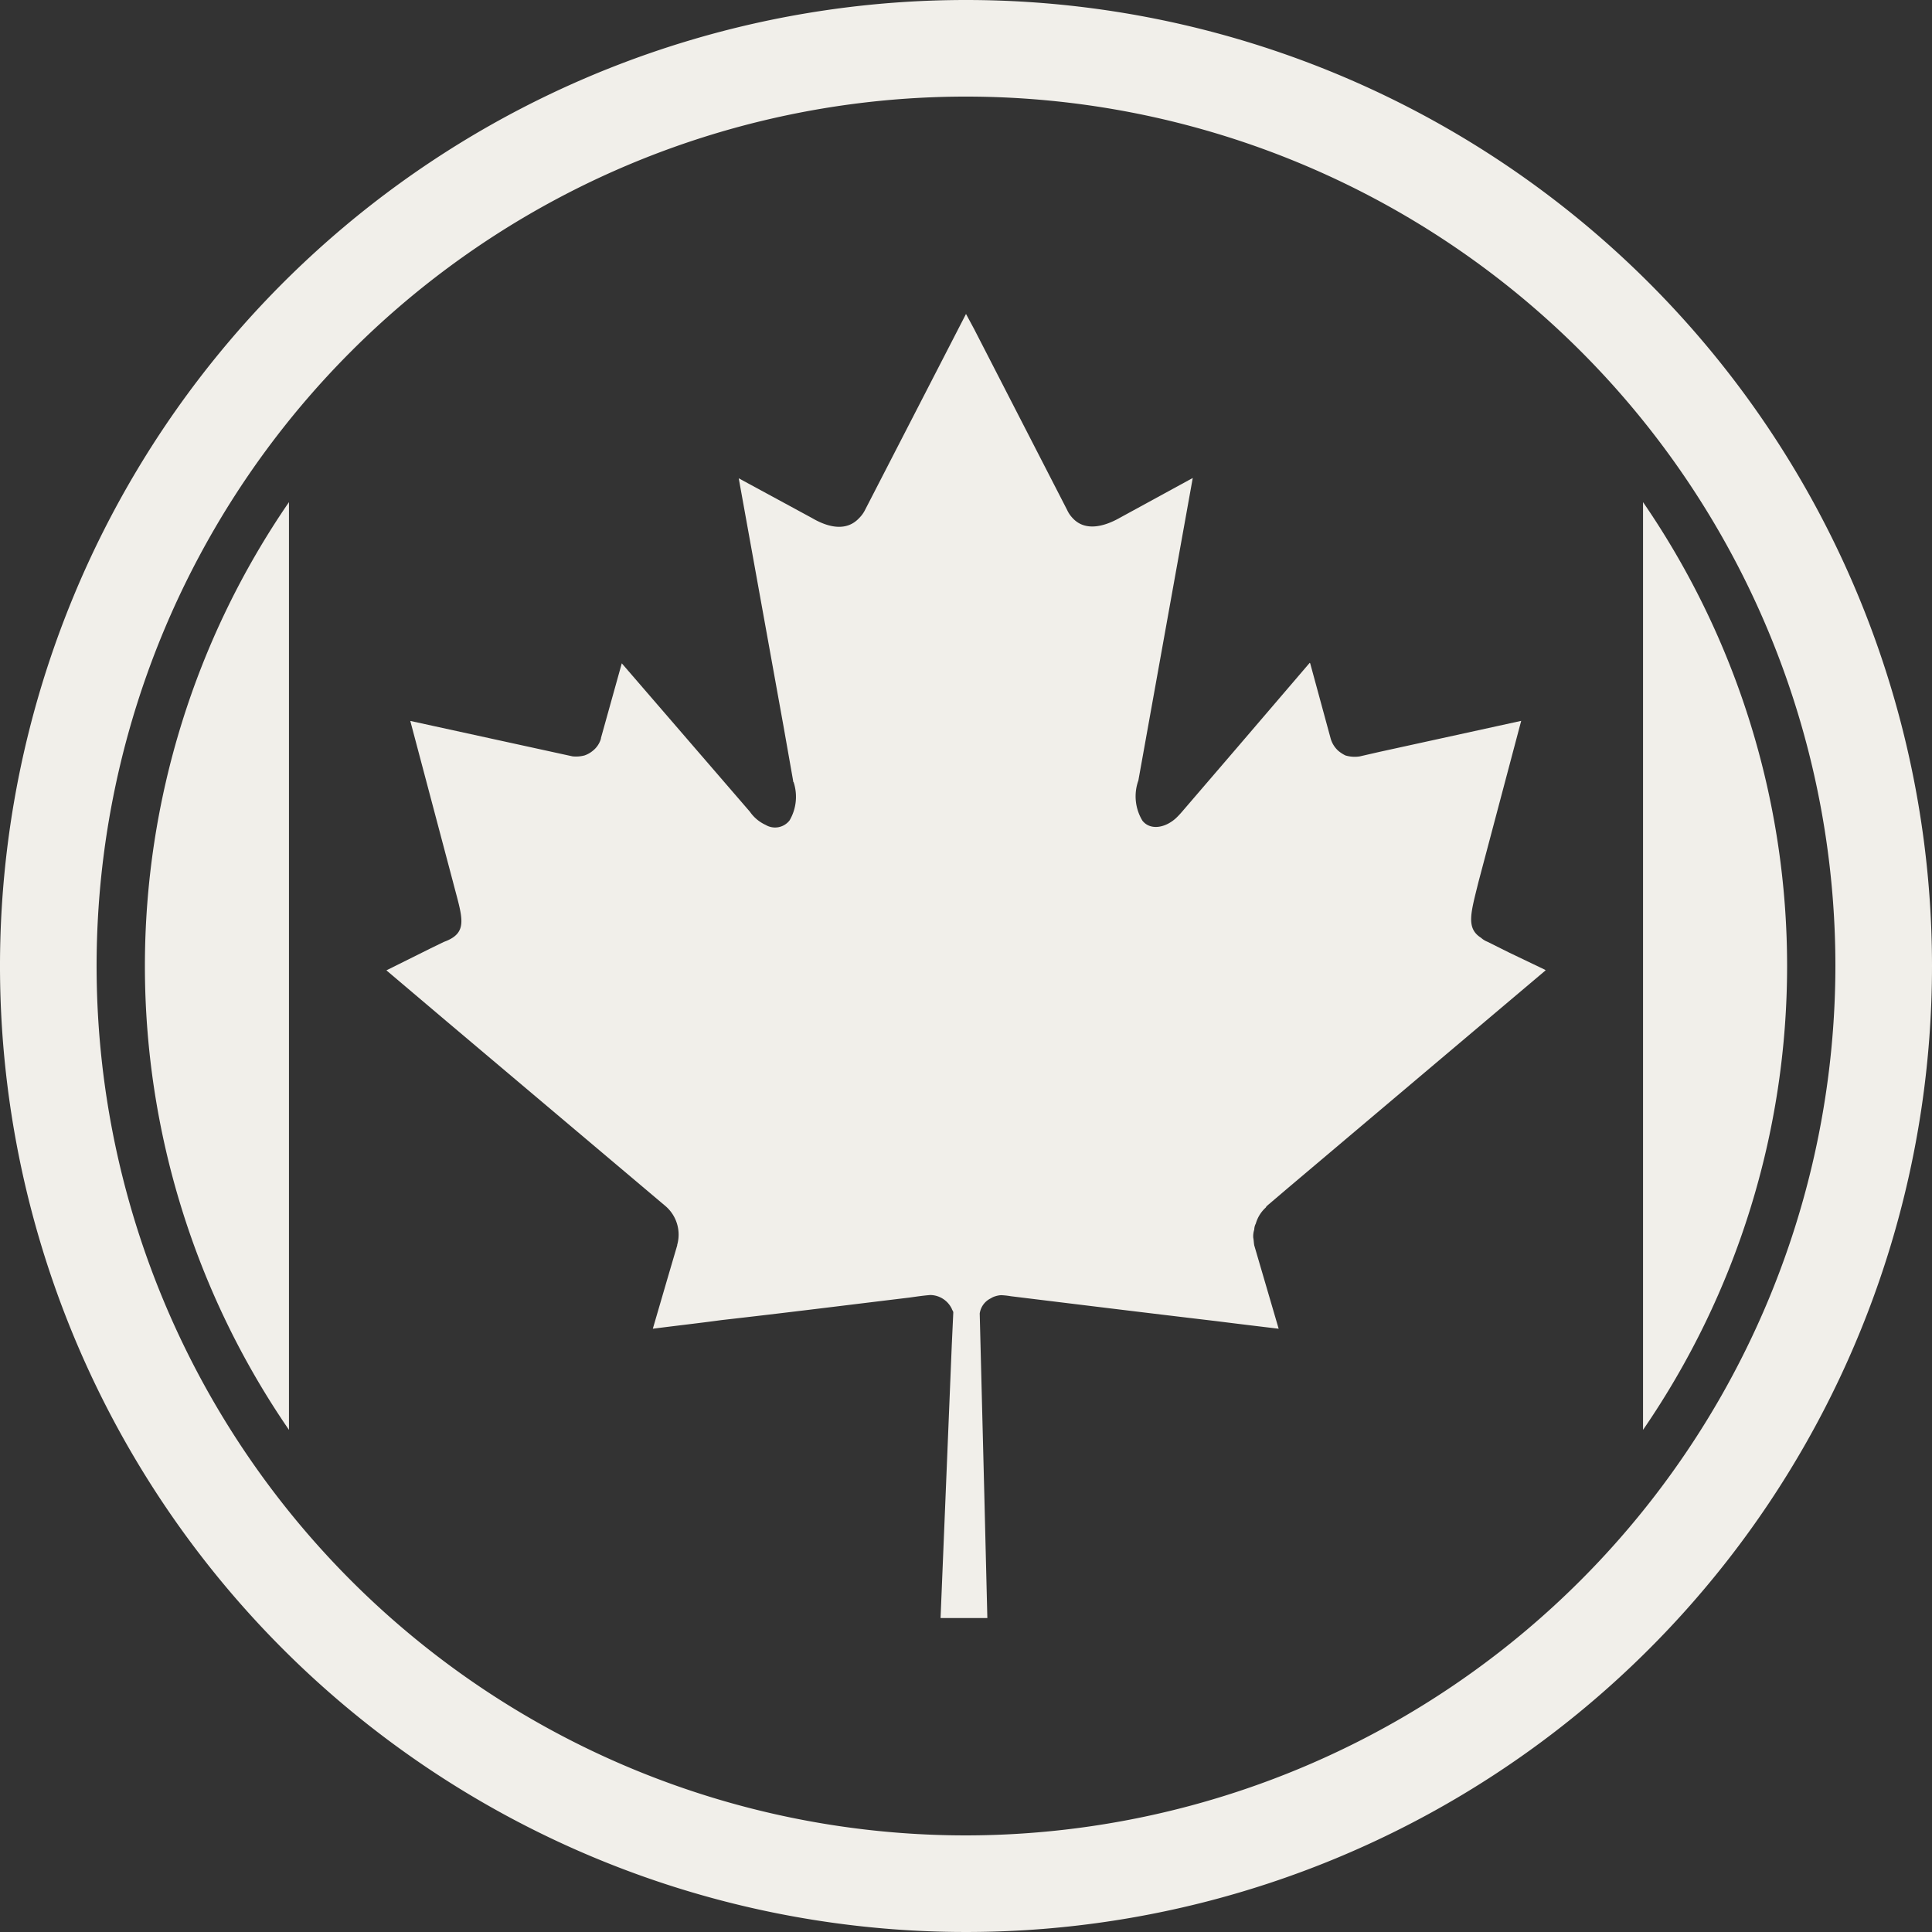 <svg id="qc-icon-proudly-canadian" xmlns="http://www.w3.org/2000/svg" width="60" height="60" viewBox="0 0 60 60">
  <rect x="0" y="0" width="60" height="60" fill="#333333" stroke="none"/>
  <defs>
    <style>
      .cls-1 {
        fill: #f1efea;
      }
    </style>
  </defs>
  <g id="Group_691" data-name="Group 691">
    <path id="Path_2159" data-name="Path 2159" class="cls-1" d="M46.863,29.581,46.2,29.25a.657.657,0,0,1-.205-.126c-.474-.3-.316-.774-.079-1.737l1.326-5-4.4.963-.616.141a1,1,0,0,1-.442-.03,1.089,1.089,0,0,1-.221-.143.816.816,0,0,1-.237-.378L40.689,20.6l-.015-.015-2.258,2.637L36.71,25.208a2.549,2.549,0,0,1-.189.2c-.347.316-.805.379-1.042.079a1.458,1.458,0,0,1-.126-1.248l1.689-9.395-2.258,1.233c-.554.315-1.121.411-1.484,0a.89.89,0,0,1-.158-.237l-2.89-5.622L30,9.75l-3.142,6.1a.951.951,0,0,1-.174.237c-.379.411-.931.315-1.468,0l-2.274-1.233,1.389,7.691.3,1.7a.057.057,0,0,0,.016.048,1.447,1.447,0,0,1-.126,1.185.57.57,0,0,1-.742.141,1.2,1.2,0,0,1-.49-.41L19.31,20.6l-.647,2.321v.017a.738.738,0,0,1-.253.378.821.821,0,0,1-.252.143,1.011,1.011,0,0,1-.379.03l-5.037-1.1,1.326,5c.285,1.106.505,1.578-.284,1.863l-.411.2L12,30.135l1.863,1.578,6.79,5.731a1.167,1.167,0,0,1,.378,1.216v.017l-.315,1.073-.442,1.515c.726-.094,1.436-.173,2.131-.268,1.958-.221,3.837-.458,5.842-.7.221-.031.427-.062.648-.079a.753.753,0,0,1,.663.426c.016.049.047.08.047.111v.016l-.047,1.01L29.21,50.25h1.453l-.095-3.869-.142-5.589a.62.62,0,0,1,.348-.473.511.511,0,0,1,.142-.064.7.7,0,0,1,.173-.032,2.276,2.276,0,0,1,.3.032c2.195.269,4.248.521,6.379.773.632.08,1.281.158,1.942.237l-.758-2.588c-.015-.08-.015-.159-.031-.238a.667.667,0,0,1,.031-.253A.414.414,0,0,1,39,38a1.07,1.07,0,0,1,.3-.49c.018-.014.018-.031.034-.046l.015-.017.648-.552L48,30.135l-.016-.017Z"/>
    <path id="Path_2160" data-name="Path 2160" class="cls-1" d="M30,0A30,30,0,1,0,60,30,30,30,0,0,0,30,0m0,57A27,27,0,1,1,57,30,27.03,27.03,0,0,1,30,57"/>
    <path id="Path_2161" data-name="Path 2161" class="cls-1" d="M8.974,44.406V15.594a25.43,25.43,0,0,0,0,28.812"/>
    <path id="Path_2162" data-name="Path 2162" class="cls-1" d="M51.026,15.594V44.406a25.43,25.43,0,0,0,0-28.812"/>
  </g>
</svg>
